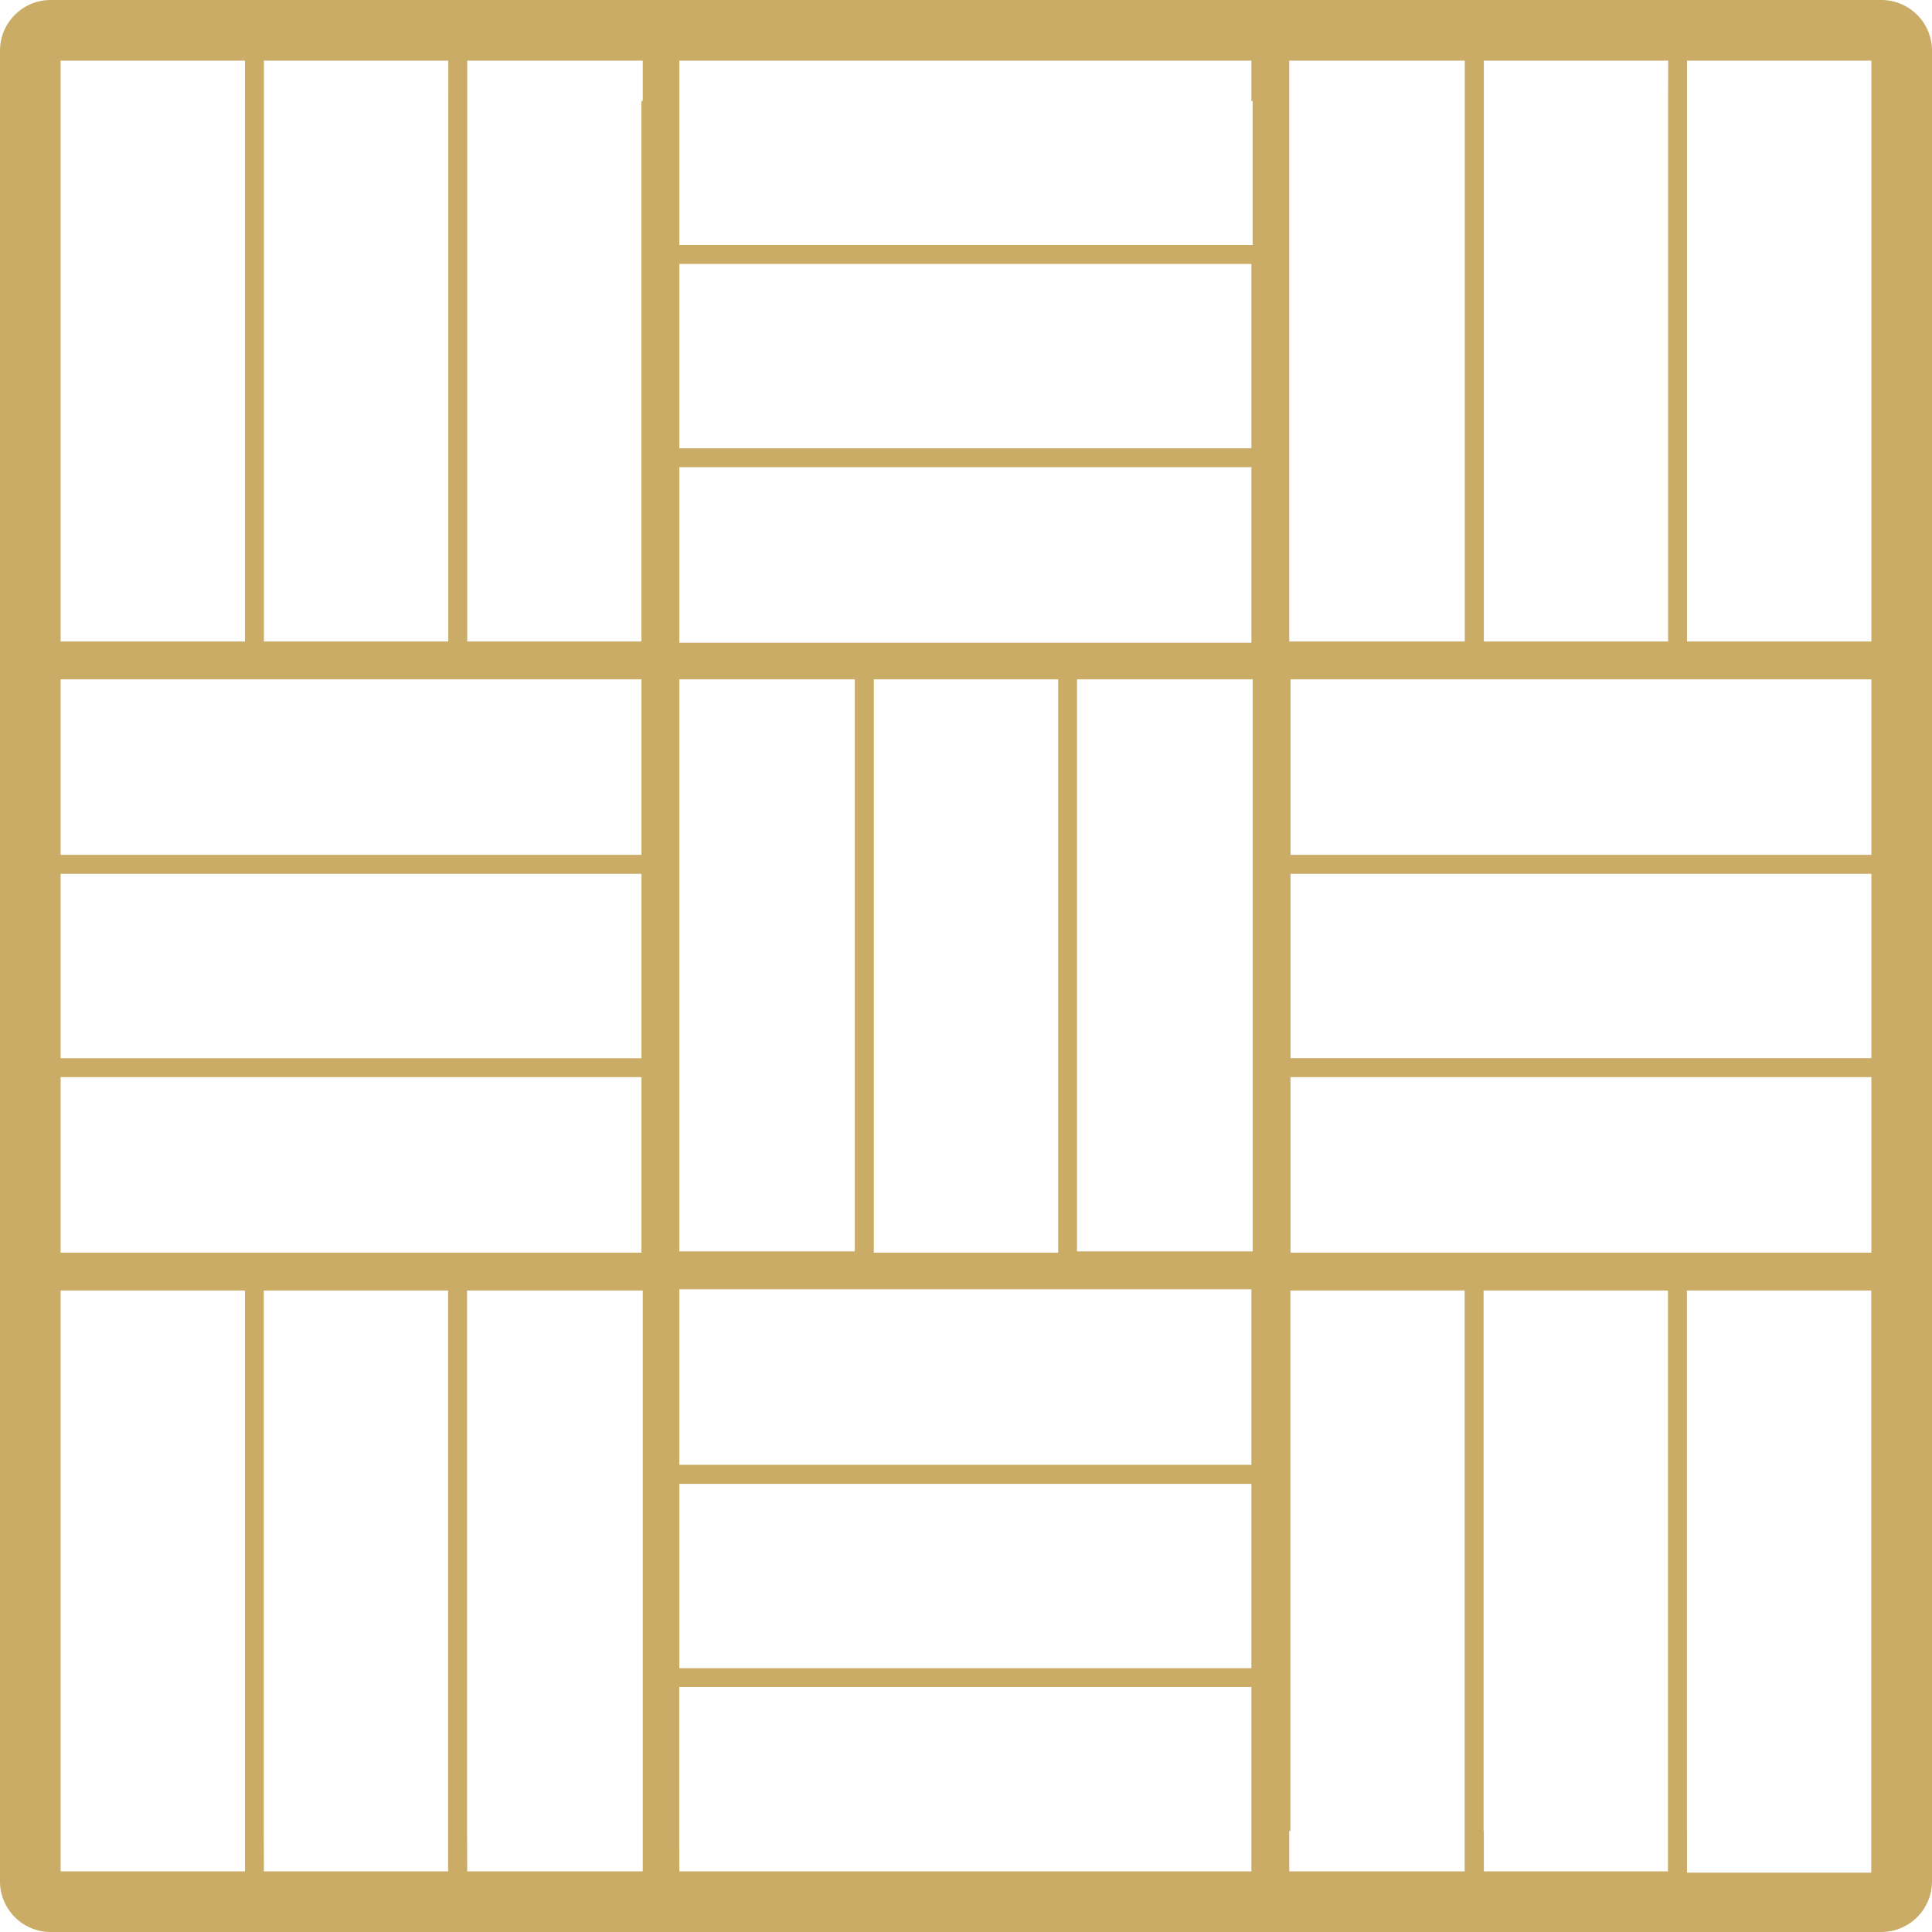 <?xml version="1.0" encoding="UTF-8"?> <svg xmlns="http://www.w3.org/2000/svg" width="71.871" height="71.871" viewBox="0 0 71.871 71.871"><path d="M69.992,0H1.879A1.885,1.885,0,0,0,0,1.879V69.992a1.885,1.885,0,0,0,1.879,1.879H69.992a1.885,1.885,0,0,0,1.879-1.879V1.879A1.885,1.885,0,0,0,69.992,0ZM2.255,48.008H9.113V69.616H2.255Zm0-7.939H23.863V46.6H2.255Zm0-7.563H23.863v6.858H2.255Zm0-7.234H23.863V31.8H2.255ZM69.616,46.6H48.008V40.069H69.616Zm0-14.8H48.008V25.272H69.616Zm0,7.563H48.008V32.506H69.616ZM46.6,54.491H25.272V47.961H46.552v6.529ZM25.272,25.272H31.8V46.552H25.272Zm0-7.892H46.552V23.91H25.272ZM39.365,46.6H32.506V25.272h6.858V46.6Zm.7,0V25.272H46.6V46.552H40.069ZM46.6,16.676H25.272V9.818H46.552v6.858ZM25.272,55.2H46.552v6.858H25.272ZM69.616,23.863H62.758V2.255h6.858V23.863ZM62.053,3.758V23.863H55.2V2.255h6.858Zm-7.563,0V23.863H47.961V2.255h6.529Zm-7.892,0V9.113H25.272V2.255H46.552v1.5Zm-22.736,0V23.863H17.381V2.255H23.91v1.5Zm-7.187,0V23.863H9.818V2.255h6.858Zm-7.563,0V23.863H2.255V2.255H9.113v1.5Zm.7,64.355V48.008h6.858V69.616H9.818Zm7.563,0V48.008H23.91V69.616H17.381Zm7.892,0V62.758H46.552v6.858H25.272Zm22.736,0V48.008h6.482V69.616H47.961v-1.5Zm7.187,0V48.008h6.858V69.616H55.2v-1.5Zm7.563,0V48.008h6.858V69.663H62.758v-1.55Z" fill="#caac67"></path></svg> 